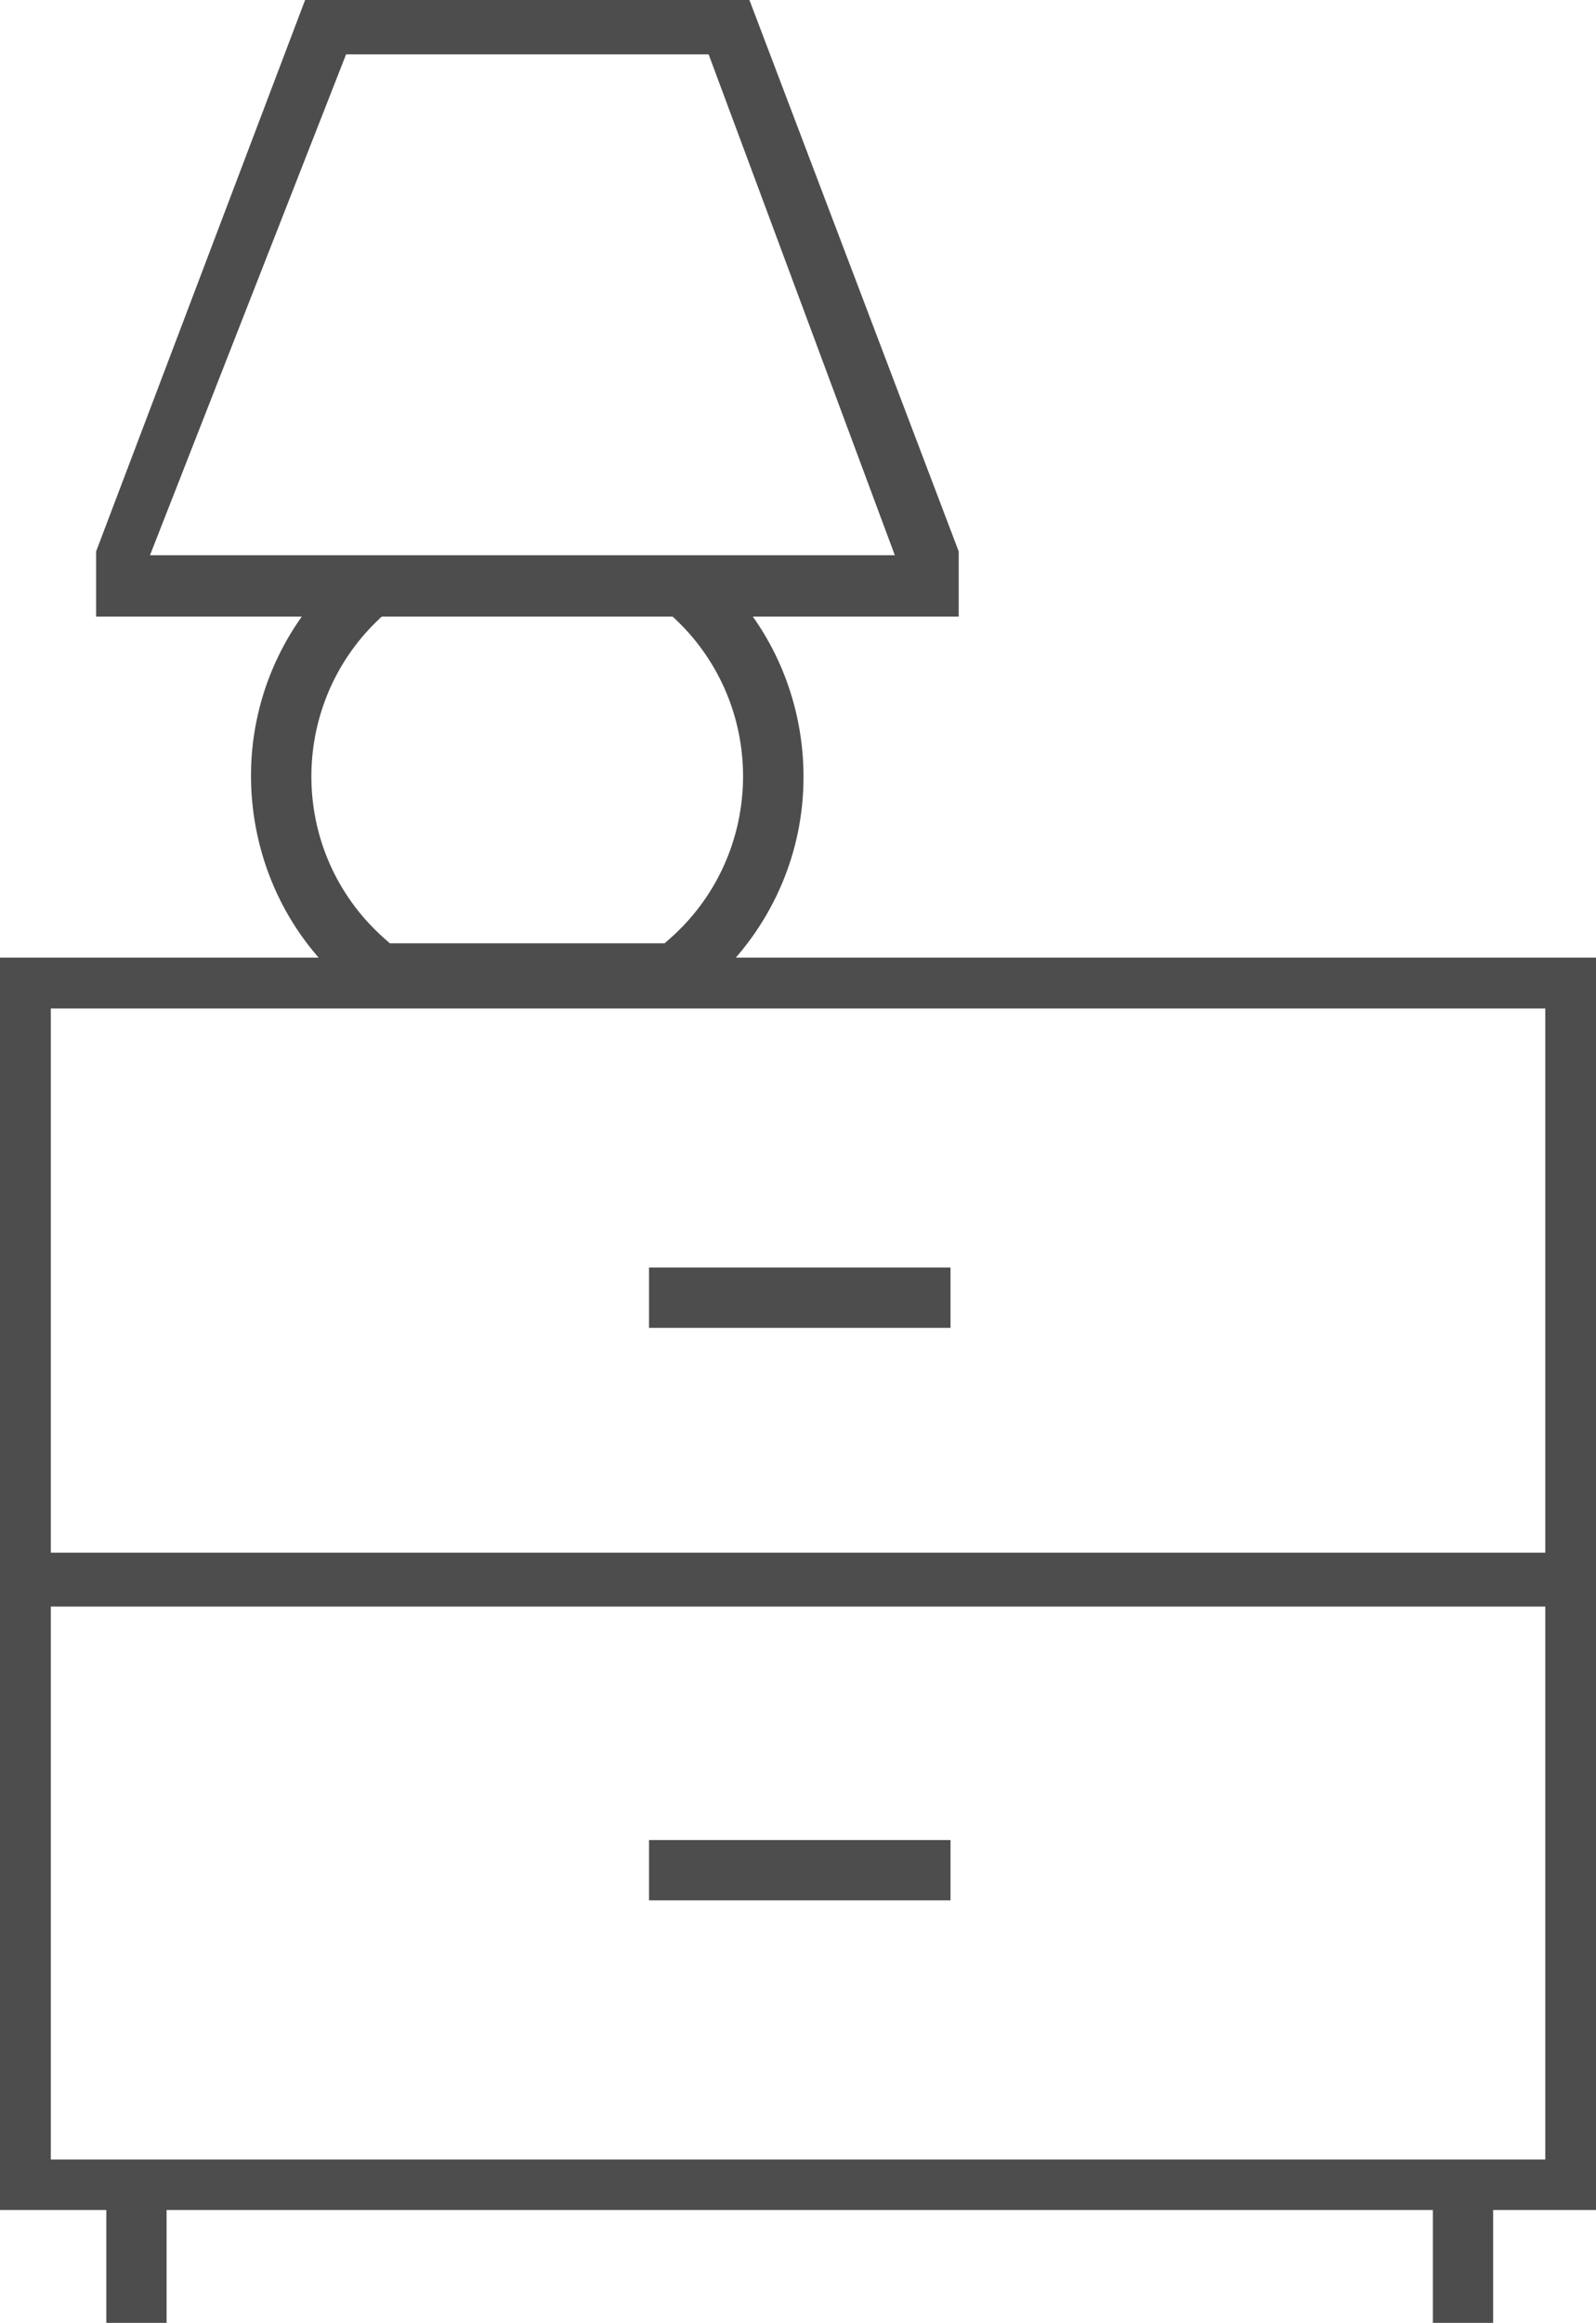 <?xml version="1.0" encoding="UTF-8"?><svg id="Calque_2" xmlns="http://www.w3.org/2000/svg" viewBox="0 0 167.39 243.44"><defs><style>.cls-1{fill:#4d4d4d;}</style></defs><g id="Calque_1-2"><path class="cls-1" d="m0,100.36v131.25h167.39V100.36H0Zm162.07,125.96H5.33v-120.63h156.74v120.63Z"/><rect class="cls-1" x="3.97" y="162.72" width="159.46" height="5.65"/><rect id="Rectangle_155" class="cls-1" x="11.15" y="230.79" width="6.32" height="12.65"/><rect id="Rectangle_156" class="cls-1" x="150.28" y="230.79" width="6.32" height="12.65"/><path class="cls-1" d="m10.08,64.62h90.47v-6.83L78.6,0h-46.6L10.08,57.79v6.83ZM36.3,5.69h38.02l19.53,52.5H15.73L36.3,5.69Z"/><path class="cls-1" d="m78.47,98.76h0c4.65-6.19,6.6-13.83,5.51-21.49-1.07-7.48-4.93-14.13-10.87-18.76l-.69.04h-34.15s-.78-.05-.78-.05c-2.02,1.57-3.82,3.41-5.36,5.46-4.65,6.19-6.6,13.83-5.51,21.49,1.1,7.67,5.11,14.45,11.3,19.09l.85.65h33.06l.84-.63c2.2-1.65,4.15-3.6,5.8-5.8Zm-8.2-.4l-.57.5h-28.81l-.57-.5c-.71-.63-1.39-1.31-2.02-2.02-8.25-9.37-7.35-23.71,2.02-31.97l.57-.5h28.81l.57.5c.71.63,1.39,1.31,2.02,2.02,8.25,9.37,7.35,23.71-2.02,31.97Z"/><rect id="Rectangle_158" class="cls-1" x="68.07" y="192.84" width="31.62" height="6.32"/><rect id="Rectangle_158-2" class="cls-1" x="68.07" y="132.84" width="31.62" height="6.32"/></g></svg>